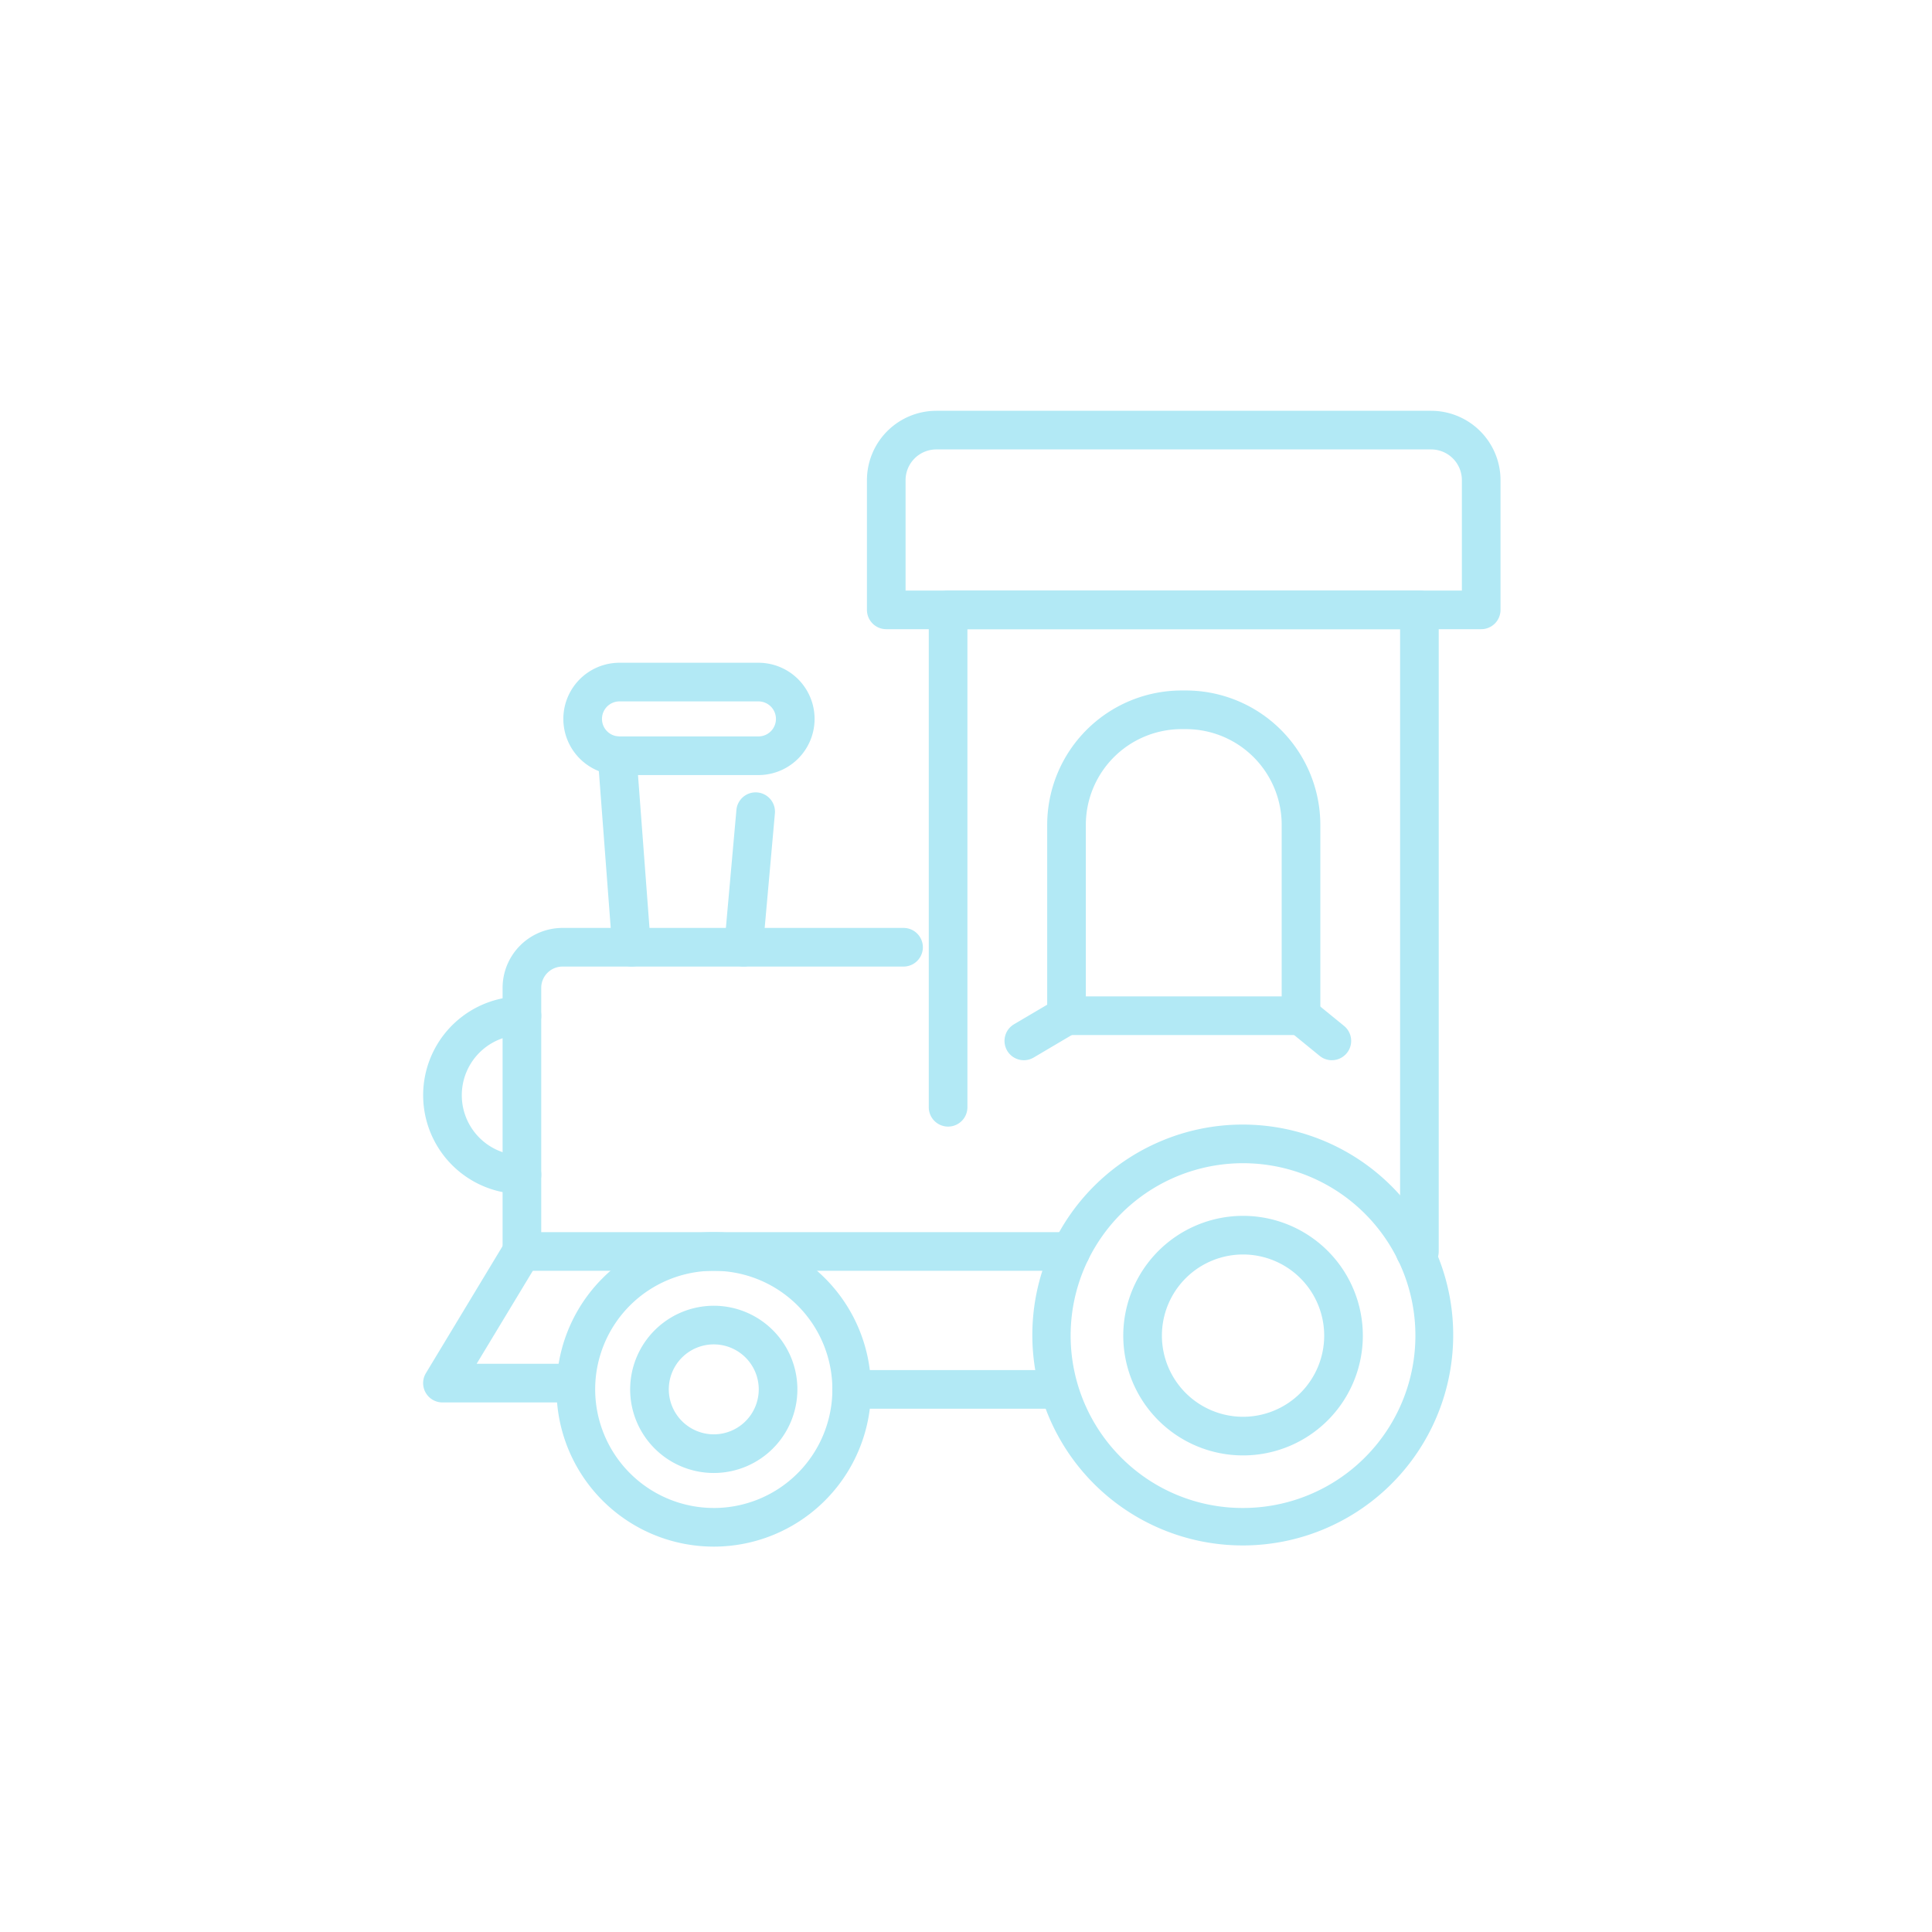 <svg xmlns="http://www.w3.org/2000/svg" width="150" height="150" viewBox="0 0 150 150"><g id="Group_379" data-name="Group 379" transform="translate(3660 -3977)"><circle id="Ellipse_99" data-name="Ellipse 99" cx="75" cy="75" r="75" transform="translate(-3660 3977)" fill="#fff" opacity="0"></circle><g id="Group_371" data-name="Group 371" transform="translate(-5447.205 3103.476)"><path id="Path_9123" data-name="Path 9123" d="M146.254,1355.118H100.063a1.5,1.5,0,0,1-1.5-1.5v-10.072a5.39,5.39,0,0,1,5.384-5.384H142.37a5.39,5.39,0,0,1,5.384,5.384v10.072A1.5,1.5,0,0,1,146.254,1355.118Zm-44.691-3h43.191v-8.572a2.387,2.387,0,0,0-2.384-2.384H103.947a2.387,2.387,0,0,0-2.384,2.384Z" transform="translate(1755.951 -432.744)" fill="#b2e9f5"></path><path id="Path_9124" data-name="Path 9124" d="M144.255,1413.064h-.329a1.5,1.5,0,0,1-1.171-2.437v-47.374H109.162v37.116a1.5,1.5,0,0,1-3,0v-38.616a1.5,1.5,0,0,1,1.5-1.5h36.592a1.5,1.5,0,0,1,1.5,1.5v49.81A1.5,1.5,0,0,1,144.255,1413.064Z" transform="translate(1753.153 -440.877)" fill="#b2e9f5"></path><path id="Path_9125" data-name="Path 9125" d="M97.9,1428.326H55.292a1.5,1.5,0,0,1-1.5-1.5V1406.36a4.657,4.657,0,0,1,4.653-4.652H84.922a1.5,1.5,0,0,1,0,3H58.445a1.654,1.654,0,0,0-1.653,1.652v18.966H97.9a1.5,1.5,0,0,1,0,3Z" transform="translate(1772.434 -456.14)" fill="#b2e9f5"></path><path id="Path_9126" data-name="Path 9126" d="M51.7,1425.465a7.671,7.671,0,0,1,0-15.342,1.5,1.5,0,0,1,0,3,4.671,4.671,0,0,0,0,9.342,1.5,1.5,0,0,1,0,3Z" transform="translate(1776.03 -459.238)" fill="#b2e9f5"></path><path id="Path_9127" data-name="Path 9127" d="M72.627,1439.089a12.208,12.208,0,1,1-8.633,3.576A12.129,12.129,0,0,1,72.627,1439.089Zm0,21.417a9.208,9.208,0,1,0-9.208-9.208A9.219,9.219,0,0,0,72.627,1460.505Z" transform="translate(1769.995 -469.902)" fill="#b2e9f5"></path><path id="Ellipse_5" data-name="Ellipse 5" d="M4.992-1.5A6.492,6.492,0,1,1-1.5,4.992,6.5,6.5,0,0,1,4.992-1.5Zm0,9.984A3.492,3.492,0,1,0,1.5,4.992,3.5,3.5,0,0,0,4.992,8.484Z" transform="translate(1837.63 976.402)" fill="#b2e9f5"></path><path id="Path_9128" data-name="Path 9128" d="M135.229,1425.873a16.338,16.338,0,1,1-6.378,1.288A16.281,16.281,0,0,1,135.229,1425.873Zm0,29.767a13.384,13.384,0,1,0-9.464-3.92A13.3,13.3,0,0,0,135.229,1455.64Z" transform="translate(1748.484 -465.037)" fill="#b2e9f5"></path><path id="Ellipse_6" data-name="Ellipse 6" d="M7.8-1.5A9.3,9.3,0,1,1-1.5,7.8,9.309,9.309,0,0,1,7.8-1.5Zm0,15.6A6.3,6.3,0,1,0,1.5,7.8,6.305,6.305,0,0,0,7.8,14.1Z" transform="translate(1875.915 969.422)" fill="#b2e9f5"></path><path id="Path_9129" data-name="Path 9129" d="M55.079,1452.311H45.527a1.5,1.5,0,0,1-1.284-2.275l6.17-10.222a1.5,1.5,0,1,1,2.568,1.55l-4.8,7.947h6.895a1.5,1.5,0,0,1,0,3Z" transform="translate(1776.03 -469.902)" fill="#b2e9f5"></path><path id="Line_40" data-name="Line 40" d="M15.5,1.5H0A1.5,1.5,0,0,1-1.5,0,1.5,1.5,0,0,1,0-1.5H15.5A1.5,1.5,0,0,1,17,0,1.5,1.5,0,0,1,15.5,1.5Z" transform="translate(1853.331 981.395)" fill="#b2e9f5"></path><path id="Line_41" data-name="Line 41" d="M0,12.023q-.067,0-.135-.006A1.5,1.5,0,0,1-1.494,10.39L-.555-.133A1.5,1.5,0,0,1,1.072-1.494,1.5,1.5,0,0,1,2.433.133L1.494,10.656A1.5,1.5,0,0,1,0,12.023Z" transform="translate(1844.935 936.543)" fill="#b2e9f5"></path><path id="Line_42" data-name="Line 42" d="M1.119,16.366A1.5,1.5,0,0,1-.375,14.979L-1.5.113A1.5,1.5,0,0,1-.113-1.5,1.5,1.5,0,0,1,1.5-.113L2.617,14.754a1.5,1.5,0,0,1-1.383,1.609C1.2,16.365,1.157,16.366,1.119,16.366Z" transform="translate(1835.118 932.2)" fill="#b2e9f5"></path><path id="Rectangle_73" data-name="Rectangle 73" d="M2.86-1.5H13.646a4.36,4.36,0,1,1,0,8.72H2.86a4.36,4.36,0,1,1,0-8.72ZM13.646,4.22a1.36,1.36,0,1,0,0-2.72H2.86a1.36,1.36,0,1,0,0,2.72Z" transform="translate(1832.443 926.48)" fill="#b2e9f5"></path><path id="Path_9130" data-name="Path 9130" d="M140.419,1399.283H122.213a1.5,1.5,0,0,1-1.5-1.5V1382.96a10.441,10.441,0,0,1,10.429-10.429h.348a10.441,10.441,0,0,1,10.429,10.429v14.823A1.5,1.5,0,0,1,140.419,1399.283Zm-16.706-3h15.206V1382.96a7.437,7.437,0,0,0-7.429-7.429h-.348a7.437,7.437,0,0,0-7.429,7.429Z" transform="translate(1747.796 -445.398)" fill="#b2e9f5"></path><path id="Line_43" data-name="Line 43" d="M0,3.454a1.5,1.5,0,0,1-1.293-.738A1.5,1.5,0,0,1-.762.662L2.551-1.292A1.5,1.5,0,0,1,4.6-.762a1.5,1.5,0,0,1-.53,2.054L.762,3.246A1.493,1.493,0,0,1,0,3.454Z" transform="translate(1866.696 952.385)" fill="#b2e9f5"></path><path id="Line_44" data-name="Line 44" d="M2.394,3.454a1.494,1.494,0,0,1-.947-.338L-.948,1.162A1.5,1.5,0,0,1-1.162-.948a1.5,1.5,0,0,1,2.11-.214L3.343.791a1.5,1.5,0,0,1-.949,2.662Z" transform="translate(1888.215 952.385)" fill="#b2e9f5"></path></g></g></svg>